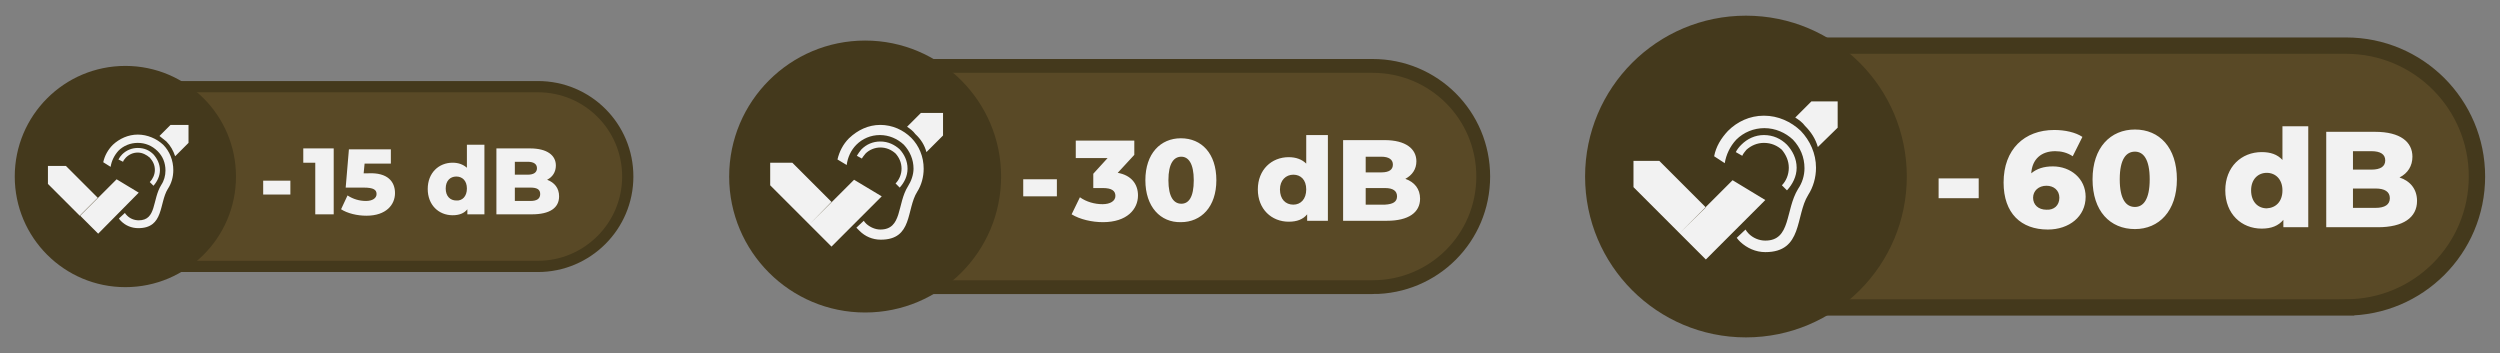 <svg xmlns="http://www.w3.org/2000/svg" viewBox="0 0 542.4 76.6"><rect x="0" y="0" width="542.4" height="76.6" fill="#808080" stroke="none"/><path fill-rule="evenodd" clip-rule="evenodd" fill="#594926" stroke="#44391C" stroke-width="3" stroke-miterlimit="10" d="M297.8 62.3H197.7v-48h100.1c13.3 0 24 10.7 24 24v0c0 13.3-10.7 24-24 24z"/><circle fill="#44391C" cx="187.7" cy="38.3" r="29.5"/><path fill-rule="evenodd" clip-rule="evenodd" fill="#F2F2F2" d="M196.8 27.5l3-3h4.8v4.9L201 33c-.4-1.5-1.2-2.8-2.4-3.9-.5-.7-1.2-1.2-1.8-1.6zm-5.8-.4c2.6 0 5 1.1 6.7 2.8 1.7 1.7 2.7 4.1 2.7 6.7 0 1.8-.5 3.6-1.4 5-2.4 3.8-.9 10.4-7.9 10.4-1.8 0-3.4-.7-4.6-1.9l-.7-.7 1.6-1.5c.1.2.4.5.6.7.8.7 1.9 1.2 3 1.2 4.8 0 3.6-5.6 6-9.4.7-1.1 1.2-2.5 1.2-3.8 0-2-.8-3.8-2.1-5.2-1.4-1.3-3.2-2.1-5.2-2.1s-3.8.8-5.1 2.1c-1.2 1.2-1.9 2.8-2.1 4.4l-2-1.2c.4-1.7 1.2-3.3 2.5-4.6 1.9-1.8 4.2-2.9 6.8-2.9zm-5.1 6.7c.3-.5.6-.9 1-1.4 1.1-1.1 2.5-1.7 4.1-1.7 1.7 0 3.1.7 4.2 1.7 1 1.1 1.7 2.5 1.7 4.2 0 1.6-.7 3-1.7 4.1l-.9-.9c.8-.8 1.3-2 1.3-3.2 0-1.3-.5-2.4-1.3-3.3-.9-.8-2-1.3-3.3-1.3-1.2 0-2.4.5-3.2 1.3-.3.4-.6.7-.8 1.1l-1.1-.6zm5.4 8.8l-10.9 10.9-2.4-2.4-2.4-2.4 9.7-9.7 6 3.6zm-15.7 6.1l-8.5-8.5v-4.9h4.8l8.5 8.5-4.8 4.9z"/><g fill="#F2F2F2"><path d="M222 38.9h7.3v3.7H222v-3.7zM246.9 42.4c0 3-2.4 5.8-7.6 5.8-2.4 0-5-.6-6.8-1.7l1.8-3.7c1.4 1 3.2 1.5 4.9 1.5 1.7 0 2.8-.7 2.8-1.8s-.8-1.7-2.7-1.7h-2.1v-3.1l3.1-3.4h-6.9v-3.8h12.7v3.1l-3.6 3.9c2.9.5 4.4 2.4 4.4 4.9zM248.5 39.1c0-5.8 3.3-9.1 7.7-9.1 4.5 0 7.7 3.3 7.7 9.1s-3.3 9.1-7.7 9.1c-4.4.1-7.7-3.3-7.7-9.1zm10.5 0c0-3.7-1.2-5.1-2.7-5.1-1.6 0-2.8 1.4-2.8 5.1s1.2 5.1 2.8 5.1c1.6 0 2.7-1.4 2.7-5.1zM288.1 29.3v18.6h-4.5v-1.4c-.9 1.1-2.2 1.6-4 1.6-3.7 0-6.7-2.7-6.7-7s3-7 6.7-7c1.6 0 2.9.5 3.8 1.4v-6.2h4.7zm-4.7 11.8c0-2.1-1.2-3.2-2.8-3.2-1.6 0-2.9 1.2-2.9 3.2 0 2.1 1.2 3.3 2.9 3.3 1.6 0 2.8-1.2 2.8-3.3zM308.1 43.1c0 3-2.5 4.8-7.2 4.8h-9.5V30.4h9c4.6 0 6.9 1.9 6.9 4.6 0 1.7-.9 3-2.4 3.8 2 .7 3.2 2.2 3.2 4.3zM296.3 34v3.4h3.4c1.7 0 2.5-.6 2.5-1.7s-.9-1.7-2.5-1.7h-3.4zm6.8 8.6c0-1.2-.9-1.8-2.6-1.8h-4.2v3.6h4.2c1.7-.1 2.6-.6 2.6-1.8z"/></g><path fill-rule="evenodd" clip-rule="evenodd" fill="#594926" stroke="#44391C" stroke-width="3.549" stroke-miterlimit="10" d="M509 66.7H390.6V9.9H509c15.7 0 28.4 12.7 28.4 28.4v0c0 15.7-12.7 28.4-28.4 28.4z"/><circle fill="#44391C" cx="378.8" cy="38.3" r="34.9"/><path fill-rule="evenodd" clip-rule="evenodd" fill="#F2F2F2" d="M389.5 25.5L393 22h5.7v5.7l-4.3 4.2c-.5-1.8-1.5-3.3-2.8-4.6-.5-.7-1.3-1.3-2.1-1.8zm-6.8-.4c3.1 0 5.9 1.3 8 3.3 2 2.1 3.3 4.9 3.3 8 0 2.1-.6 4.2-1.7 5.9-2.8 4.5-1.1 12.4-9.3 12.4-2.1 0-4-.9-5.4-2.2-.3-.3-.5-.5-.8-.9l1.9-1.8c.2.3.4.6.7.9.9.9 2.2 1.5 3.6 1.5 5.6 0 4.3-6.6 7.1-11.2.9-1.3 1.4-2.9 1.4-4.5 0-2.4-.9-4.5-2.5-6.2-1.6-1.5-3.8-2.5-6.2-2.5-2.3 0-4.5.9-6.1 2.5-1.4 1.5-2.2 3.3-2.5 5.1l-2.3-1.5c.4-2.1 1.5-3.9 3-5.5 2-2 4.7-3.3 7.8-3.3zm-6.1 7.9c.3-.6.7-1.1 1.2-1.6 1.3-1.3 3-2.1 4.9-2.1 2 0 3.7.8 5 2.1 1.2 1.3 2.1 3 2.1 5 0 1.9-.9 3.6-2.1 4.9l-1.1-1.1c.9-.9 1.5-2.3 1.5-3.8s-.6-2.8-1.5-3.9c-1-.9-2.3-1.5-3.9-1.5-1.5 0-2.8.6-3.8 1.5-.3.4-.7.8-.9 1.3l-1.4-.8zm6.4 10.4l-12.9 12.9-2.9-2.9-2.8-2.8 11.5-11.5 7.1 4.3zm-18.6 7.2l-10-10v-5.7h5.6L370.1 45l-5.7 5.6z"/><g fill="#F2F2F2"><path d="M420.6 38.7h8.7V43h-8.7v-4.3zM452.5 42.7c0 4.3-3.6 7.1-8.2 7.1-5.8 0-9.6-3.5-9.6-10.2 0-7.2 4.5-11.4 11-11.4 2.3 0 4.6.5 6.1 1.5l-2.1 4.2c-1.2-.8-2.5-1.1-3.8-1.1-3 0-5 1.7-5.2 4.8 1.2-1 2.7-1.5 4.7-1.5 3.8 0 7.1 2.6 7.1 6.6zm-5.7.2c0-1.6-1.2-2.6-2.8-2.6-1.7 0-2.9 1.1-2.9 2.6s1.1 2.6 2.9 2.6c1.6.1 2.8-.9 2.8-2.6zM454 38.9c0-6.9 3.9-10.8 9.2-10.8 5.3 0 9.1 3.9 9.1 10.8s-3.9 10.8-9.1 10.8c-5.4 0-9.2-3.9-9.2-10.8zm12.4 0c0-4.4-1.4-6-3.2-6-1.9 0-3.3 1.6-3.3 6s1.4 6 3.3 6c1.8 0 3.2-1.6 3.2-6zM500.8 27.3v22h-5.4v-1.6c-1.1 1.3-2.6 1.9-4.7 1.9-4.4 0-7.9-3.2-7.9-8.3 0-5.1 3.5-8.3 7.9-8.3 1.9 0 3.4.5 4.5 1.7v-7.3h5.6zm-5.6 14c0-2.4-1.5-3.8-3.4-3.8s-3.4 1.4-3.4 3.8c0 2.5 1.5 3.9 3.4 3.9 2-.1 3.4-1.5 3.4-3.9zM524.4 43.6c0 3.6-3 5.7-8.5 5.7h-11.2V28.6h10.6c5.5 0 8.1 2.2 8.1 5.4 0 2-1 3.6-2.8 4.5 2.4.8 3.8 2.6 3.8 5.1zm-13.9-10.8v4h4c2 0 3-.7 3-2s-1-2-3-2h-4zm8 10.2c0-1.4-1.1-2.1-3.1-2.1h-4.9v4.2h4.9c2 0 3.1-.7 3.1-2.1z"/></g><path fill-rule="evenodd" clip-rule="evenodd" fill="#594926" stroke="#44391C" stroke-width="2.438" stroke-miterlimit="10" d="M116.7 57.8H35.3v-39h81.4c10.8 0 19.5 8.7 19.5 19.5v0c0 10.8-8.8 19.5-19.5 19.5z"/><circle fill="#44391C" cx="27.2" cy="38.3" r="24"/><path fill-rule="evenodd" clip-rule="evenodd" fill="#F2F2F2" d="M34.6 29.5l2.4-2.4h3.9V31L38 33.9c-.4-1.2-1-2.3-1.9-3.2l-1.5-1.2zm-4.7-.3c2.1 0 4.1.9 5.5 2.2 1.4 1.4 2.2 3.4 2.2 5.5 0 1.5-.4 2.9-1.2 4.1-1.9 3.1-.8 8.5-6.4 8.5-1.5 0-2.8-.6-3.7-1.5-.2-.2-.4-.4-.5-.6l1.3-1.2c.1.2.3.4.5.6.6.6 1.5 1 2.5 1 3.9 0 2.9-4.5 4.9-7.7.6-.9.9-2 .9-3.1 0-1.7-.6-3.1-1.7-4.2-1.2-1.2-2.7-1.8-4.3-1.8-1.6 0-3.1.6-4.2 1.7-.9 1-1.5 2.2-1.7 3.5l-1.6-1c.3-1.4 1-2.7 2.1-3.8 1.4-1.3 3.3-2.2 5.4-2.2zm-4.2 5.4c.2-.4.5-.8.8-1.1.9-.9 2.1-1.4 3.4-1.4 1.4 0 2.5.5 3.4 1.4.8.9 1.4 2.1 1.4 3.4 0 1.3-.6 2.5-1.4 3.4l-.8-.8c.6-.6 1.1-1.6 1.1-2.6 0-1.1-.4-1.9-1.1-2.7-.7-.6-1.6-1.1-2.6-1.1s-1.9.4-2.6 1.1c-.2.3-.5.5-.6.9l-1-.5zm4.4 7.2l-8.8 8.9-2-2-1.9-1.9 7.9-7.9 4.8 2.9zm-12.8 5l-6.9-6.9V36h3.9l6.9 6.9-3.9 3.9z"/><g fill="#F2F2F2"><path d="M57.1 39.2H63v3h-5.9v-3zM72.4 32.2v14.3h-4V35.3h-2.6v-3.1h6.6zM85.7 41.9c0 2.5-1.9 4.9-6.2 4.9-2 0-4.1-.5-5.5-1.4l1.4-3c1.2.8 2.6 1.2 4 1.2s2.3-.6 2.3-1.5-.6-1.4-2.8-1.4H75l.7-8.3h9.1v3.1h-5.7l-.2 2.1h1c4.2-.2 5.8 1.8 5.8 4.3zM105.1 31.4v15.1h-3.7v-1.1c-.7.9-1.8 1.3-3.2 1.3-3 0-5.4-2.2-5.4-5.7s2.4-5.7 5.4-5.7c1.3 0 2.3.4 3.1 1.1v-5h3.8zm-3.8 9.5c0-1.7-1-2.6-2.3-2.6-1.3 0-2.3.9-2.3 2.6 0 1.7 1 2.6 2.3 2.6 1.3.1 2.3-.9 2.3-2.6zM121.3 42.6c0 2.5-2 3.9-5.9 3.9h-7.7V32.2h7.3c3.7 0 5.6 1.5 5.6 3.7 0 1.4-.7 2.5-1.9 3.1 1.6.6 2.6 1.8 2.6 3.6zm-9.6-7.5v2.8h2.8c1.3 0 2-.5 2-1.4 0-.9-.7-1.4-2-1.4h-2.8zm5.5 7c0-1-.7-1.4-2.1-1.4h-3.4v2.9h3.4c1.4 0 2.1-.5 2.1-1.5z"/></g></svg>